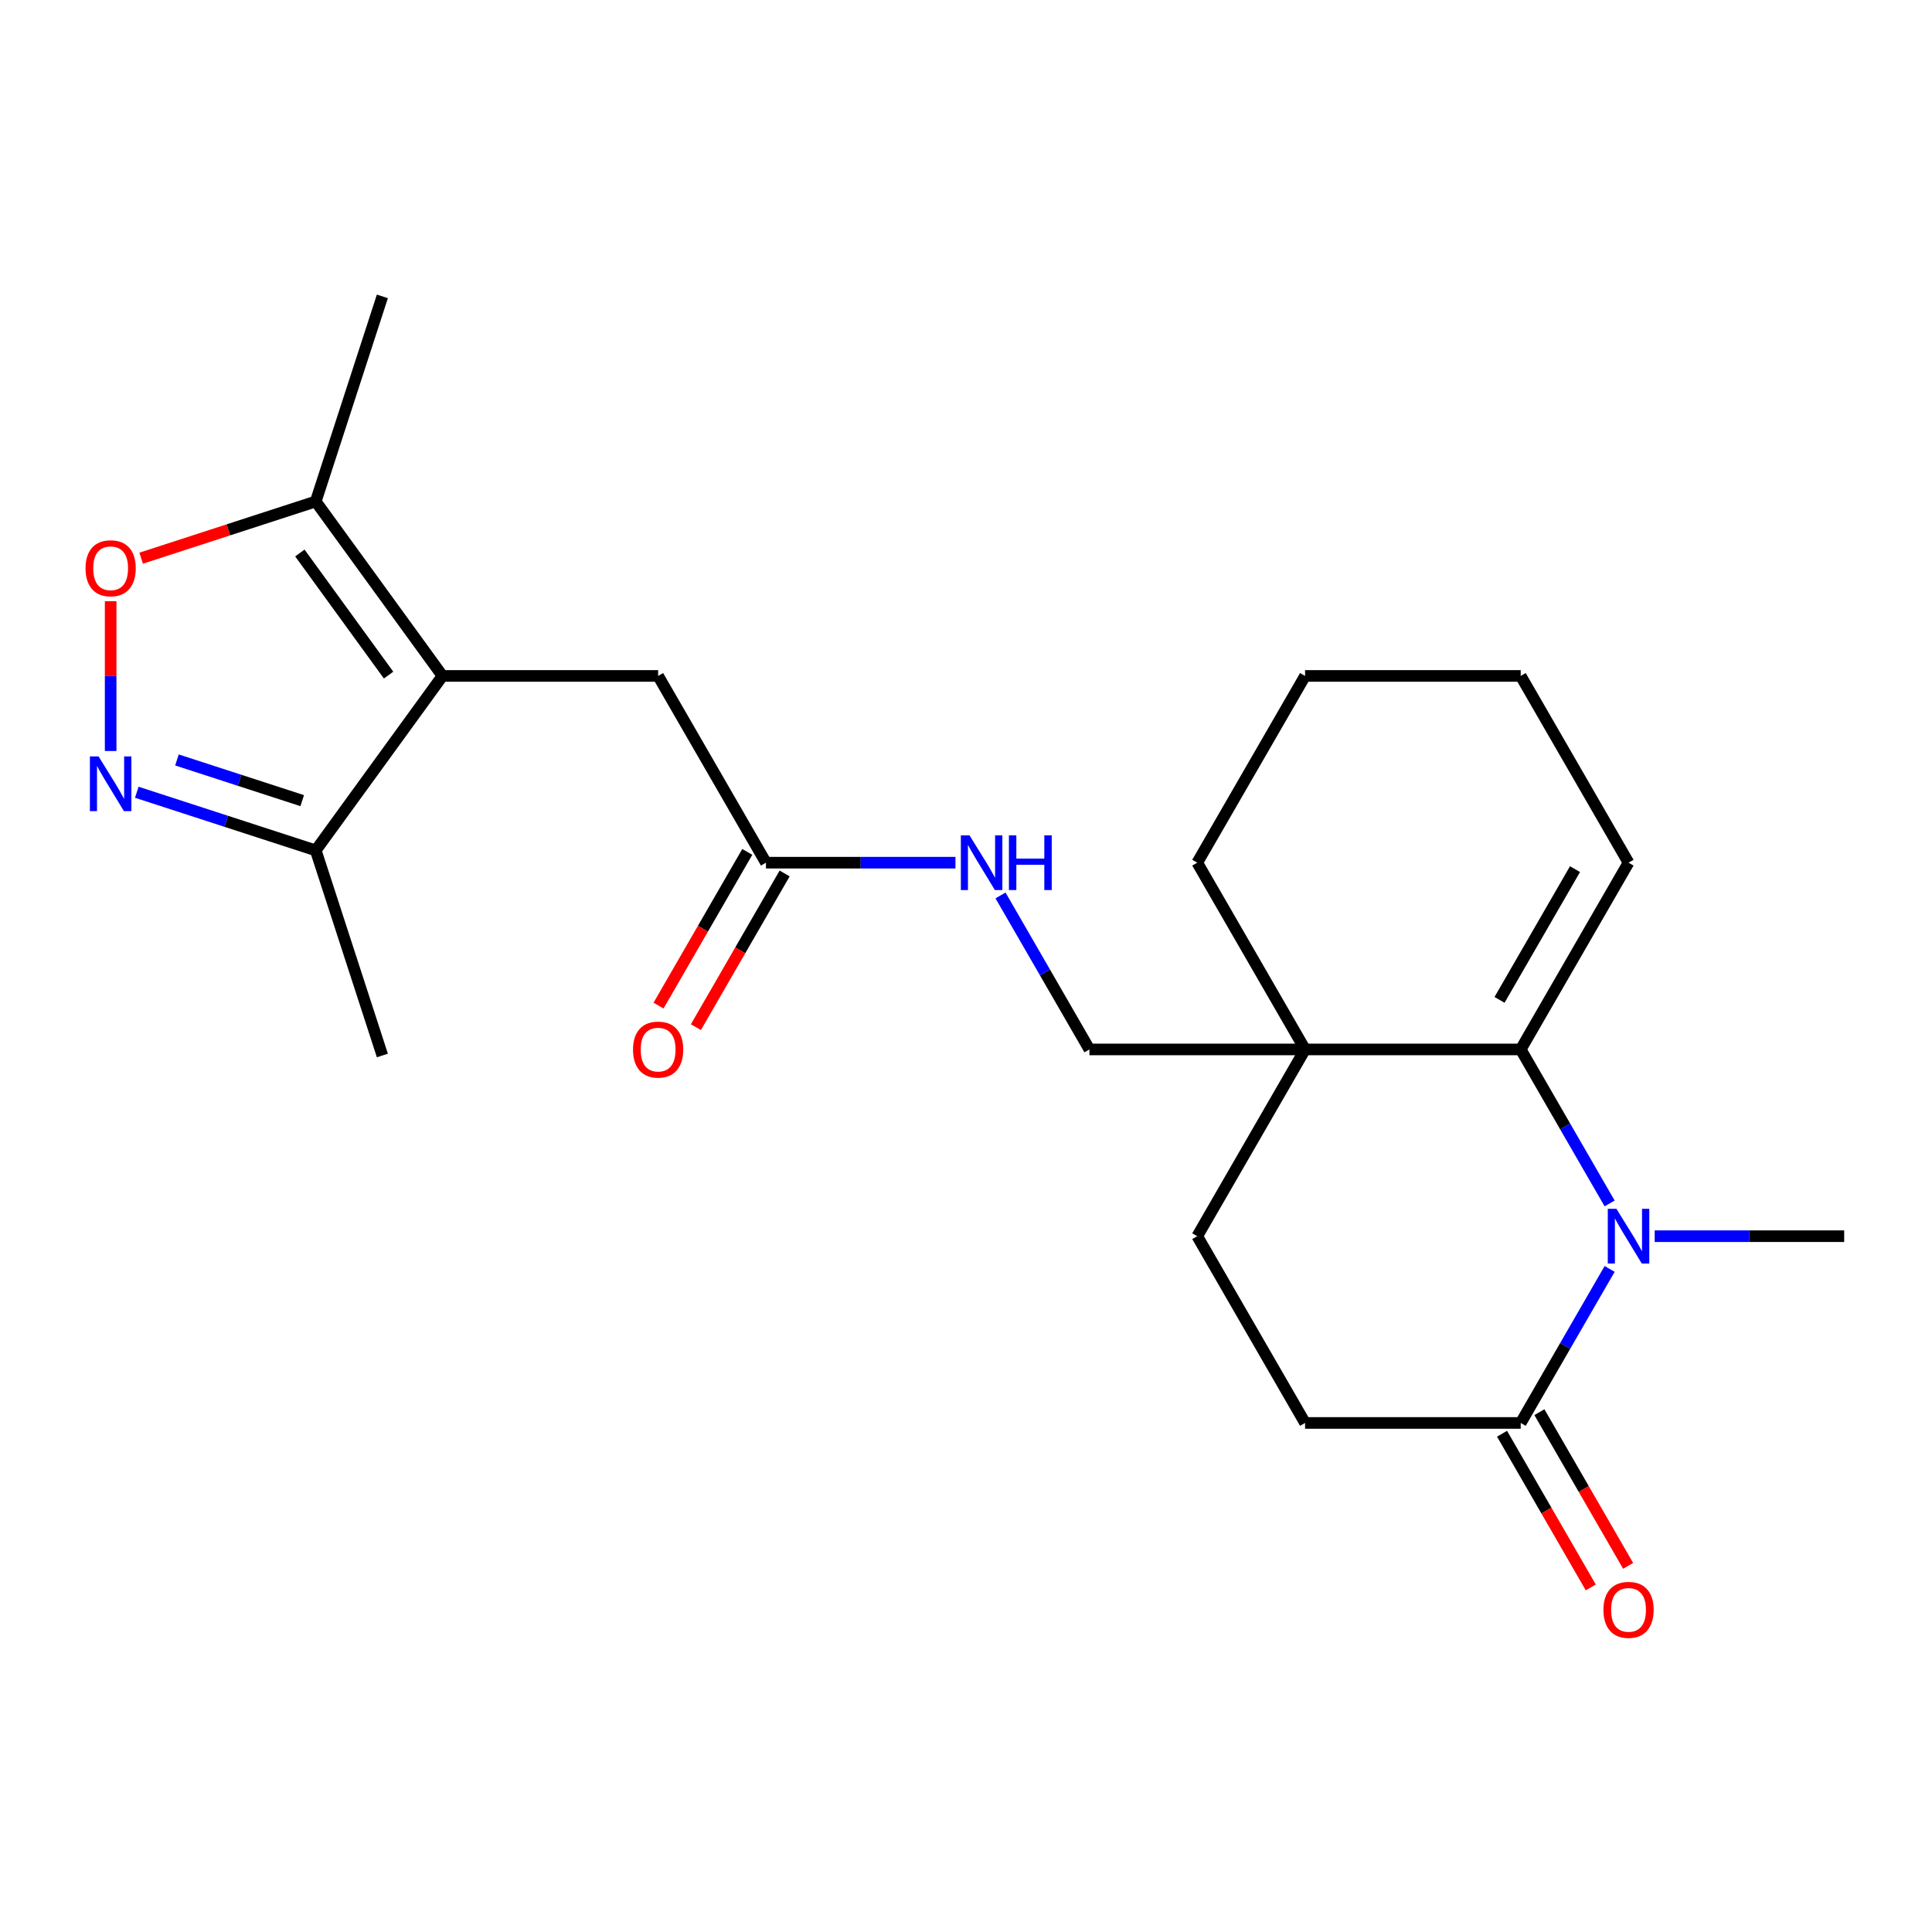 <?xml version='1.0' encoding='iso-8859-1'?>
<svg version='1.1' baseProfile='full'
              xmlns='http://www.w3.org/2000/svg'
                      xmlns:rdkit='http://www.rdkit.org/xml'
                      xmlns:xlink='http://www.w3.org/1999/xlink'
                  xml:space='preserve'
width='1000px' height='1000px' viewBox='0 0 1000 1000'>
<!-- END OF HEADER -->
<rect style='opacity:1.0;fill:#FFFFFF;stroke:none' width='1000' height='1000' x='0' y='0'> </rect>
<path class='bond-0' d='M 833.142,622.901 L 810.131,583.044' style='fill:none;fill-rule:evenodd;stroke:#0000FF;stroke-width:6px;stroke-linecap:butt;stroke-linejoin:miter;stroke-opacity:1' />
<path class='bond-0' d='M 810.131,583.044 L 787.119,543.188' style='fill:none;fill-rule:evenodd;stroke:#000000;stroke-width:6px;stroke-linecap:butt;stroke-linejoin:miter;stroke-opacity:1' />
<path class='bond-1' d='M 833.142,656.802 L 810.131,696.658' style='fill:none;fill-rule:evenodd;stroke:#0000FF;stroke-width:6px;stroke-linecap:butt;stroke-linejoin:miter;stroke-opacity:1' />
<path class='bond-1' d='M 810.131,696.658 L 787.119,736.515' style='fill:none;fill-rule:evenodd;stroke:#000000;stroke-width:6px;stroke-linecap:butt;stroke-linejoin:miter;stroke-opacity:1' />
<path class='bond-2' d='M 856.458,639.851 L 905.502,639.851' style='fill:none;fill-rule:evenodd;stroke:#0000FF;stroke-width:6px;stroke-linecap:butt;stroke-linejoin:miter;stroke-opacity:1' />
<path class='bond-2' d='M 905.502,639.851 L 954.545,639.851' style='fill:none;fill-rule:evenodd;stroke:#000000;stroke-width:6px;stroke-linecap:butt;stroke-linejoin:miter;stroke-opacity:1' />
<path class='bond-3' d='M 787.119,543.188 L 675.502,543.188' style='fill:none;fill-rule:evenodd;stroke:#000000;stroke-width:6px;stroke-linecap:butt;stroke-linejoin:miter;stroke-opacity:1' />
<path class='bond-4' d='M 787.119,543.188 L 842.928,446.524' style='fill:none;fill-rule:evenodd;stroke:#000000;stroke-width:6px;stroke-linecap:butt;stroke-linejoin:miter;stroke-opacity:1' />
<path class='bond-4' d='M 776.158,517.526 L 815.224,449.862' style='fill:none;fill-rule:evenodd;stroke:#000000;stroke-width:6px;stroke-linecap:butt;stroke-linejoin:miter;stroke-opacity:1' />
<path class='bond-5' d='M 229.032,349.861 L 340.65,349.861' style='fill:none;fill-rule:evenodd;stroke:#000000;stroke-width:6px;stroke-linecap:butt;stroke-linejoin:miter;stroke-opacity:1' />
<path class='bond-6' d='M 229.032,349.861 L 163.425,259.56' style='fill:none;fill-rule:evenodd;stroke:#000000;stroke-width:6px;stroke-linecap:butt;stroke-linejoin:miter;stroke-opacity:1' />
<path class='bond-6' d='M 201.131,349.437 L 155.206,286.227' style='fill:none;fill-rule:evenodd;stroke:#000000;stroke-width:6px;stroke-linecap:butt;stroke-linejoin:miter;stroke-opacity:1' />
<path class='bond-7' d='M 229.032,349.861 L 163.425,440.161' style='fill:none;fill-rule:evenodd;stroke:#000000;stroke-width:6px;stroke-linecap:butt;stroke-linejoin:miter;stroke-opacity:1' />
<path class='bond-8' d='M 70.801,410.066 L 117.113,425.113' style='fill:none;fill-rule:evenodd;stroke:#0000FF;stroke-width:6px;stroke-linecap:butt;stroke-linejoin:miter;stroke-opacity:1' />
<path class='bond-8' d='M 117.113,425.113 L 163.425,440.161' style='fill:none;fill-rule:evenodd;stroke:#000000;stroke-width:6px;stroke-linecap:butt;stroke-linejoin:miter;stroke-opacity:1' />
<path class='bond-8' d='M 91.593,393.349 L 124.012,403.882' style='fill:none;fill-rule:evenodd;stroke:#0000FF;stroke-width:6px;stroke-linecap:butt;stroke-linejoin:miter;stroke-opacity:1' />
<path class='bond-8' d='M 124.012,403.882 L 156.43,414.416' style='fill:none;fill-rule:evenodd;stroke:#000000;stroke-width:6px;stroke-linecap:butt;stroke-linejoin:miter;stroke-opacity:1' />
<path class='bond-9' d='M 57.271,388.719 L 57.271,349.949' style='fill:none;fill-rule:evenodd;stroke:#0000FF;stroke-width:6px;stroke-linecap:butt;stroke-linejoin:miter;stroke-opacity:1' />
<path class='bond-9' d='M 57.271,349.949 L 57.271,311.179' style='fill:none;fill-rule:evenodd;stroke:#FF0000;stroke-width:6px;stroke-linecap:butt;stroke-linejoin:miter;stroke-opacity:1' />
<path class='bond-10' d='M 675.502,543.188 L 563.885,543.188' style='fill:none;fill-rule:evenodd;stroke:#000000;stroke-width:6px;stroke-linecap:butt;stroke-linejoin:miter;stroke-opacity:1' />
<path class='bond-11' d='M 675.502,543.188 L 619.693,446.524' style='fill:none;fill-rule:evenodd;stroke:#000000;stroke-width:6px;stroke-linecap:butt;stroke-linejoin:miter;stroke-opacity:1' />
<path class='bond-12' d='M 675.502,543.188 L 619.693,639.851' style='fill:none;fill-rule:evenodd;stroke:#000000;stroke-width:6px;stroke-linecap:butt;stroke-linejoin:miter;stroke-opacity:1' />
<path class='bond-13' d='M 787.119,736.515 L 675.502,736.515' style='fill:none;fill-rule:evenodd;stroke:#000000;stroke-width:6px;stroke-linecap:butt;stroke-linejoin:miter;stroke-opacity:1' />
<path class='bond-14' d='M 777.453,742.096 L 800.418,781.872' style='fill:none;fill-rule:evenodd;stroke:#000000;stroke-width:6px;stroke-linecap:butt;stroke-linejoin:miter;stroke-opacity:1' />
<path class='bond-14' d='M 800.418,781.872 L 823.383,821.649' style='fill:none;fill-rule:evenodd;stroke:#FF0000;stroke-width:6px;stroke-linecap:butt;stroke-linejoin:miter;stroke-opacity:1' />
<path class='bond-14' d='M 796.786,730.934 L 819.751,770.71' style='fill:none;fill-rule:evenodd;stroke:#000000;stroke-width:6px;stroke-linecap:butt;stroke-linejoin:miter;stroke-opacity:1' />
<path class='bond-14' d='M 819.751,770.71 L 842.716,810.487' style='fill:none;fill-rule:evenodd;stroke:#FF0000;stroke-width:6px;stroke-linecap:butt;stroke-linejoin:miter;stroke-opacity:1' />
<path class='bond-15' d='M 73.061,288.921 L 118.243,274.241' style='fill:none;fill-rule:evenodd;stroke:#FF0000;stroke-width:6px;stroke-linecap:butt;stroke-linejoin:miter;stroke-opacity:1' />
<path class='bond-15' d='M 118.243,274.241 L 163.425,259.56' style='fill:none;fill-rule:evenodd;stroke:#000000;stroke-width:6px;stroke-linecap:butt;stroke-linejoin:miter;stroke-opacity:1' />
<path class='bond-16' d='M 163.425,259.56 L 197.917,153.406' style='fill:none;fill-rule:evenodd;stroke:#000000;stroke-width:6px;stroke-linecap:butt;stroke-linejoin:miter;stroke-opacity:1' />
<path class='bond-17' d='M 163.425,440.161 L 197.917,546.316' style='fill:none;fill-rule:evenodd;stroke:#000000;stroke-width:6px;stroke-linecap:butt;stroke-linejoin:miter;stroke-opacity:1' />
<path class='bond-18' d='M 340.65,349.861 L 396.458,446.524' style='fill:none;fill-rule:evenodd;stroke:#000000;stroke-width:6px;stroke-linecap:butt;stroke-linejoin:miter;stroke-opacity:1' />
<path class='bond-19' d='M 396.458,446.524 L 445.502,446.524' style='fill:none;fill-rule:evenodd;stroke:#000000;stroke-width:6px;stroke-linecap:butt;stroke-linejoin:miter;stroke-opacity:1' />
<path class='bond-19' d='M 445.502,446.524 L 494.545,446.524' style='fill:none;fill-rule:evenodd;stroke:#0000FF;stroke-width:6px;stroke-linecap:butt;stroke-linejoin:miter;stroke-opacity:1' />
<path class='bond-20' d='M 386.792,440.943 L 363.827,480.72' style='fill:none;fill-rule:evenodd;stroke:#000000;stroke-width:6px;stroke-linecap:butt;stroke-linejoin:miter;stroke-opacity:1' />
<path class='bond-20' d='M 363.827,480.72 L 340.862,520.496' style='fill:none;fill-rule:evenodd;stroke:#FF0000;stroke-width:6px;stroke-linecap:butt;stroke-linejoin:miter;stroke-opacity:1' />
<path class='bond-20' d='M 406.125,452.105 L 383.16,491.882' style='fill:none;fill-rule:evenodd;stroke:#000000;stroke-width:6px;stroke-linecap:butt;stroke-linejoin:miter;stroke-opacity:1' />
<path class='bond-20' d='M 383.16,491.882 L 360.195,531.658' style='fill:none;fill-rule:evenodd;stroke:#FF0000;stroke-width:6px;stroke-linecap:butt;stroke-linejoin:miter;stroke-opacity:1' />
<path class='bond-21' d='M 563.885,543.188 L 540.873,503.331' style='fill:none;fill-rule:evenodd;stroke:#000000;stroke-width:6px;stroke-linecap:butt;stroke-linejoin:miter;stroke-opacity:1' />
<path class='bond-21' d='M 540.873,503.331 L 517.862,463.475' style='fill:none;fill-rule:evenodd;stroke:#0000FF;stroke-width:6px;stroke-linecap:butt;stroke-linejoin:miter;stroke-opacity:1' />
<path class='bond-22' d='M 619.693,639.851 L 675.502,736.515' style='fill:none;fill-rule:evenodd;stroke:#000000;stroke-width:6px;stroke-linecap:butt;stroke-linejoin:miter;stroke-opacity:1' />
<path class='bond-23' d='M 842.928,446.524 L 787.119,349.861' style='fill:none;fill-rule:evenodd;stroke:#000000;stroke-width:6px;stroke-linecap:butt;stroke-linejoin:miter;stroke-opacity:1' />
<path class='bond-24' d='M 619.693,446.524 L 675.502,349.861' style='fill:none;fill-rule:evenodd;stroke:#000000;stroke-width:6px;stroke-linecap:butt;stroke-linejoin:miter;stroke-opacity:1' />
<path class='bond-25' d='M 787.119,349.861 L 675.502,349.861' style='fill:none;fill-rule:evenodd;stroke:#000000;stroke-width:6px;stroke-linecap:butt;stroke-linejoin:miter;stroke-opacity:1' />
<path  class='atom-0' d='M 836.668 625.691
L 845.948 640.691
Q 846.868 642.171, 848.348 644.851
Q 849.828 647.531, 849.908 647.691
L 849.908 625.691
L 853.668 625.691
L 853.668 654.011
L 849.788 654.011
L 839.828 637.611
Q 838.668 635.691, 837.428 633.491
Q 836.228 631.291, 835.868 630.611
L 835.868 654.011
L 832.188 654.011
L 832.188 625.691
L 836.668 625.691
' fill='#0000FF'/>
<path  class='atom-3' d='M 51.011 391.509
L 60.291 406.509
Q 61.211 407.989, 62.691 410.669
Q 64.171 413.349, 64.251 413.509
L 64.251 391.509
L 68.011 391.509
L 68.011 419.829
L 64.131 419.829
L 54.171 403.429
Q 53.011 401.509, 51.771 399.309
Q 50.571 397.109, 50.211 396.429
L 50.211 419.829
L 46.531 419.829
L 46.531 391.509
L 51.011 391.509
' fill='#0000FF'/>
<path  class='atom-6' d='M 44.271 294.132
Q 44.271 287.332, 47.631 283.532
Q 50.991 279.732, 57.271 279.732
Q 63.551 279.732, 66.911 283.532
Q 70.271 287.332, 70.271 294.132
Q 70.271 301.012, 66.871 304.932
Q 63.471 308.812, 57.271 308.812
Q 51.031 308.812, 47.631 304.932
Q 44.271 301.052, 44.271 294.132
M 57.271 305.612
Q 61.591 305.612, 63.911 302.732
Q 66.271 299.812, 66.271 294.132
Q 66.271 288.572, 63.911 285.772
Q 61.591 282.932, 57.271 282.932
Q 52.951 282.932, 50.591 285.732
Q 48.271 288.532, 48.271 294.132
Q 48.271 299.852, 50.591 302.732
Q 52.951 305.612, 57.271 305.612
' fill='#FF0000'/>
<path  class='atom-12' d='M 501.816 432.364
L 511.096 447.364
Q 512.016 448.844, 513.496 451.524
Q 514.976 454.204, 515.056 454.364
L 515.056 432.364
L 518.816 432.364
L 518.816 460.684
L 514.936 460.684
L 504.976 444.284
Q 503.816 442.364, 502.576 440.164
Q 501.376 437.964, 501.016 437.284
L 501.016 460.684
L 497.336 460.684
L 497.336 432.364
L 501.816 432.364
' fill='#0000FF'/>
<path  class='atom-12' d='M 522.216 432.364
L 526.056 432.364
L 526.056 444.404
L 540.536 444.404
L 540.536 432.364
L 544.376 432.364
L 544.376 460.684
L 540.536 460.684
L 540.536 447.604
L 526.056 447.604
L 526.056 460.684
L 522.216 460.684
L 522.216 432.364
' fill='#0000FF'/>
<path  class='atom-16' d='M 829.928 833.258
Q 829.928 826.458, 833.288 822.658
Q 836.648 818.858, 842.928 818.858
Q 849.208 818.858, 852.568 822.658
Q 855.928 826.458, 855.928 833.258
Q 855.928 840.138, 852.528 844.058
Q 849.128 847.938, 842.928 847.938
Q 836.688 847.938, 833.288 844.058
Q 829.928 840.178, 829.928 833.258
M 842.928 844.738
Q 847.248 844.738, 849.568 841.858
Q 851.928 838.938, 851.928 833.258
Q 851.928 827.698, 849.568 824.898
Q 847.248 822.058, 842.928 822.058
Q 838.608 822.058, 836.248 824.858
Q 833.928 827.658, 833.928 833.258
Q 833.928 838.978, 836.248 841.858
Q 838.608 844.738, 842.928 844.738
' fill='#FF0000'/>
<path  class='atom-17' d='M 327.65 543.268
Q 327.65 536.468, 331.01 532.668
Q 334.37 528.868, 340.65 528.868
Q 346.93 528.868, 350.29 532.668
Q 353.65 536.468, 353.65 543.268
Q 353.65 550.148, 350.25 554.068
Q 346.85 557.948, 340.65 557.948
Q 334.41 557.948, 331.01 554.068
Q 327.65 550.188, 327.65 543.268
M 340.65 554.748
Q 344.97 554.748, 347.29 551.868
Q 349.65 548.948, 349.65 543.268
Q 349.65 537.708, 347.29 534.908
Q 344.97 532.068, 340.65 532.068
Q 336.33 532.068, 333.97 534.868
Q 331.65 537.668, 331.65 543.268
Q 331.65 548.988, 333.97 551.868
Q 336.33 554.748, 340.65 554.748
' fill='#FF0000'/>
</svg>
